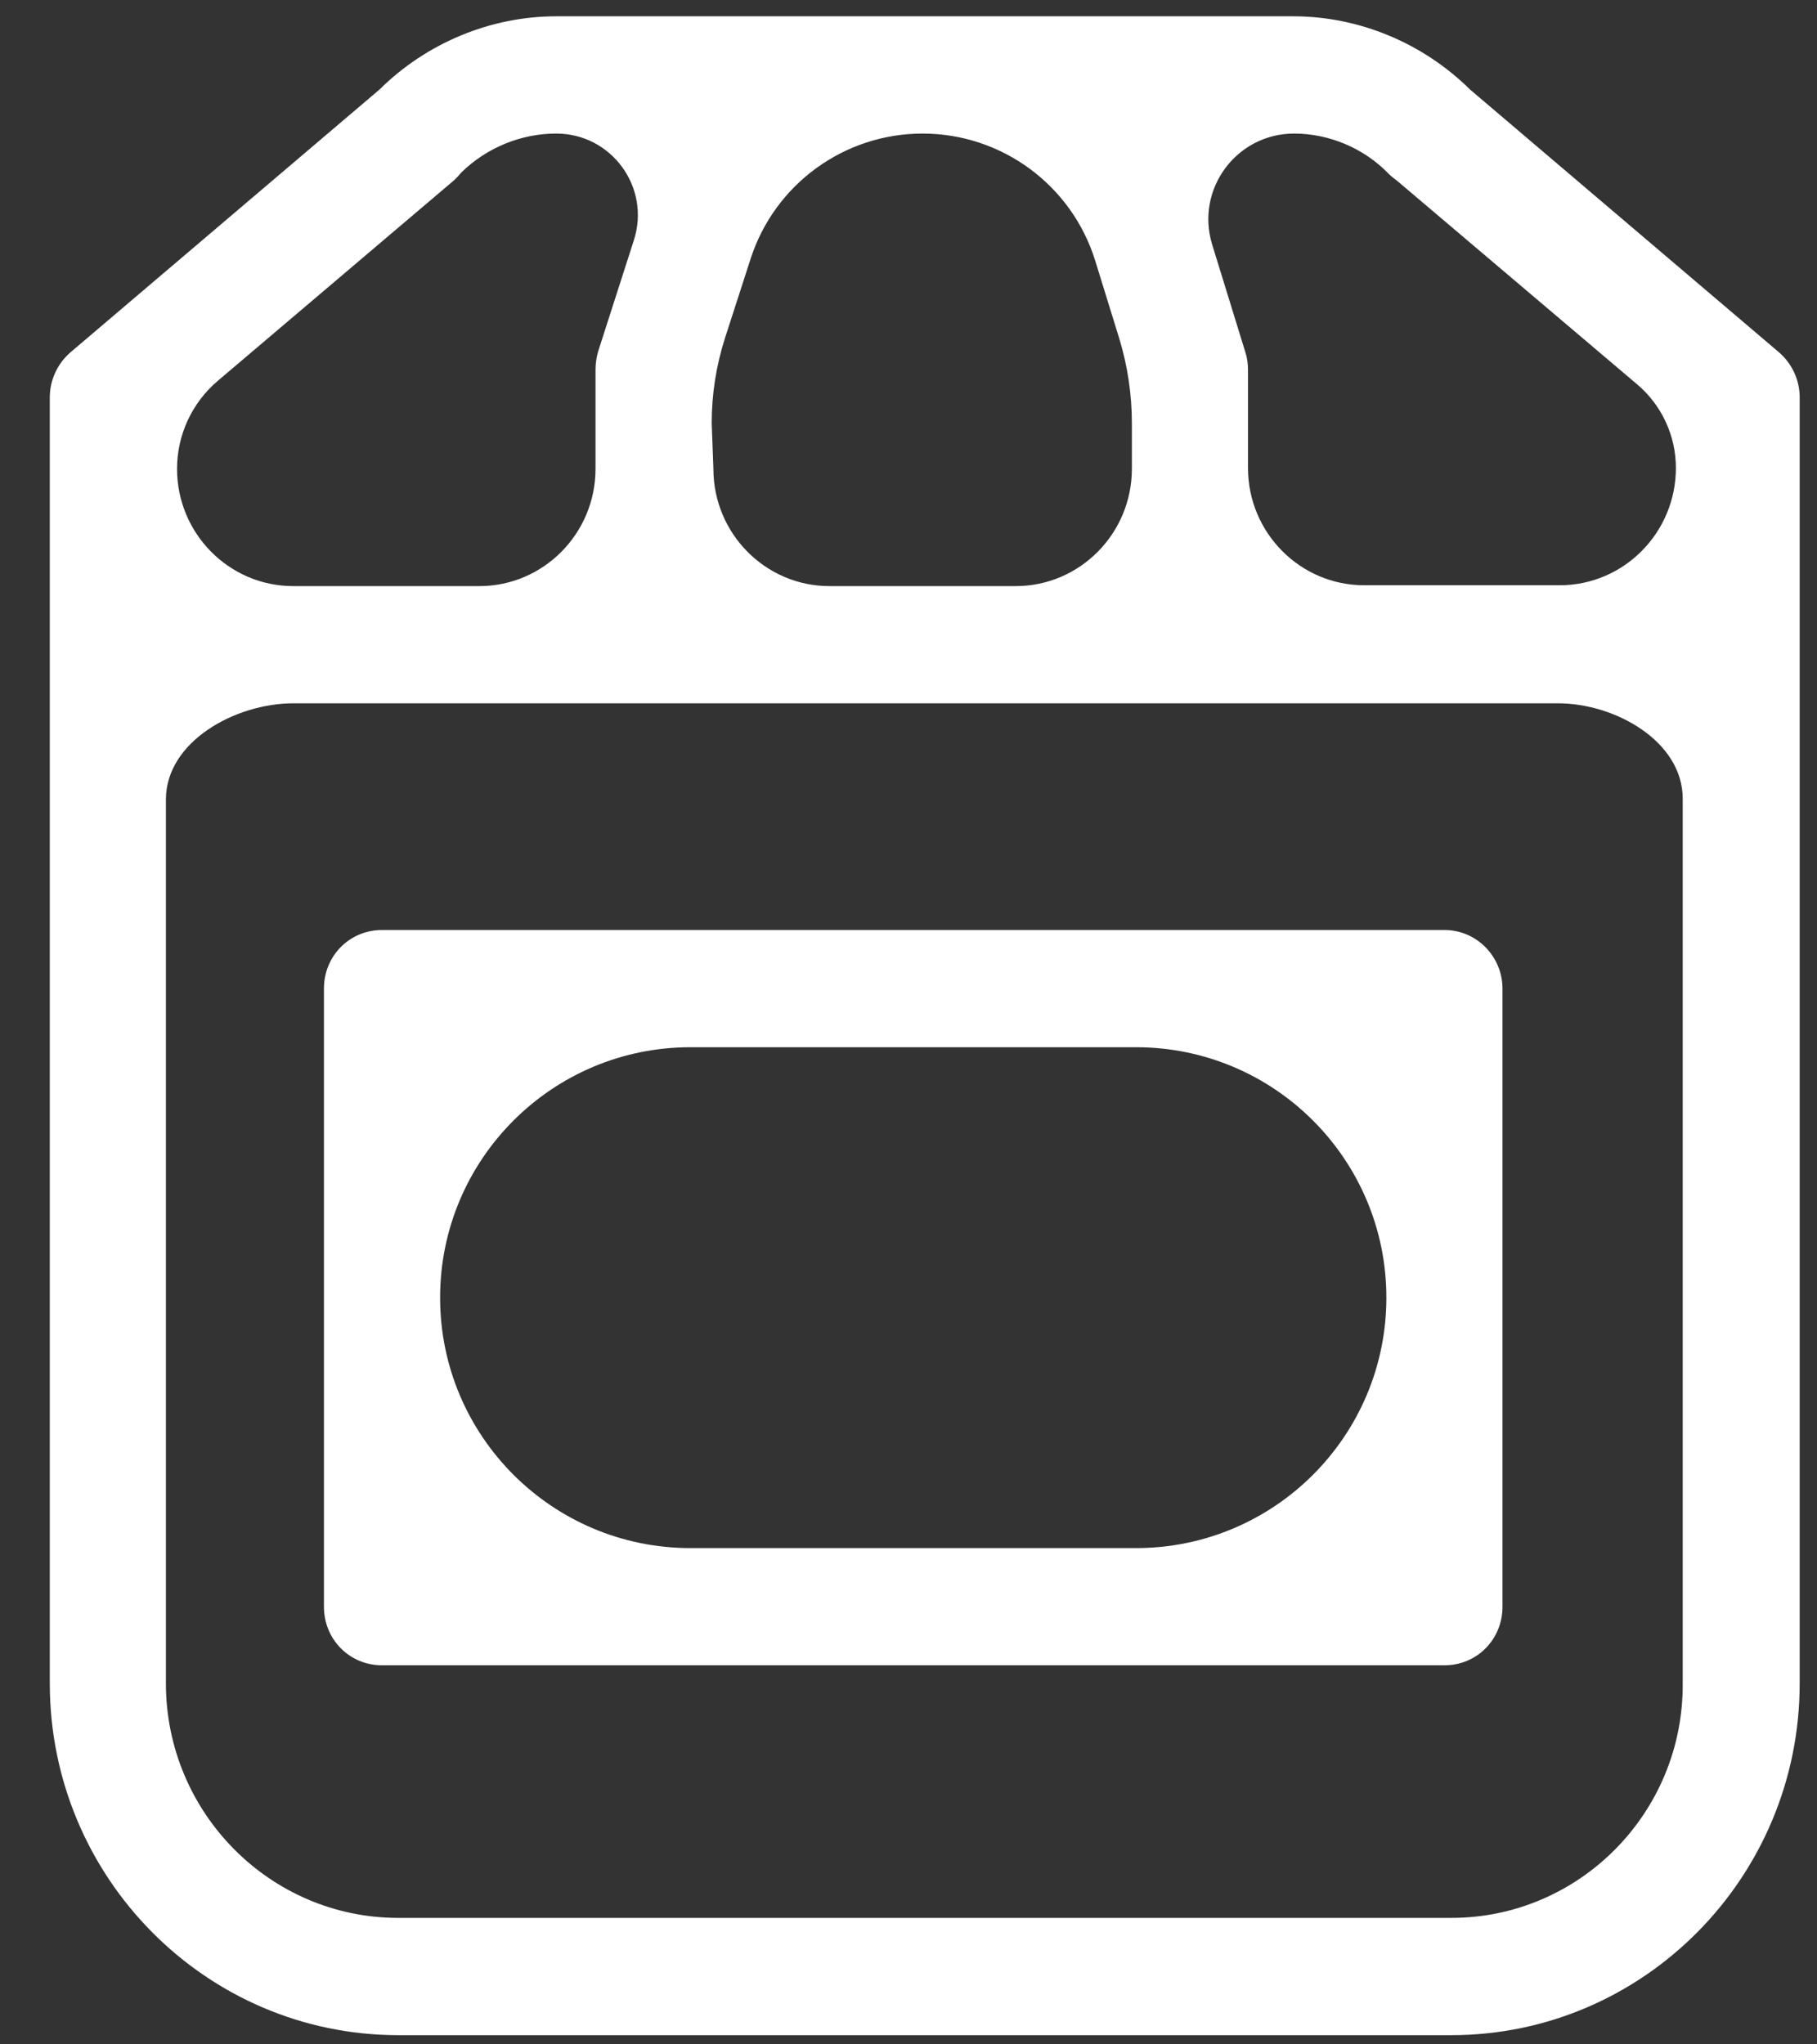 <svg width="32" height="36" viewBox="0 0 32 36" fill="none" xmlns="http://www.w3.org/2000/svg">
<rect x="0" y="0" width="32" height="36" fill="#333333" stroke="none"/>
<path d="M31.334 6.207L25.89 1.577C25.062 0.758 23.934 0.287 22.776 0.287H9.796C8.638 0.287 7.51 0.758 6.683 1.577L1.238 6.207C1.012 6.404 0.877 6.693 0.877 6.996V29.644C0.877 33.06 3.629 35.838 7.014 35.838H25.559C28.943 35.838 31.695 33.06 31.695 29.644V6.996C31.695 6.693 31.56 6.404 31.334 6.207ZM24.461 3.065C24.506 3.111 24.561 3.147 24.61 3.188L28.831 6.767C29.265 7.134 29.515 7.673 29.515 8.241C29.515 9.38 28.597 10.306 27.469 10.306H24.025C22.897 10.306 21.979 9.38 21.979 8.241V7.892V6.511C21.979 6.404 21.964 6.298 21.934 6.207L21.348 4.306C21.049 3.335 21.775 2.352 22.791 2.352C23.408 2.352 24.025 2.61 24.461 3.065ZM12.534 7.452C12.534 6.939 12.614 6.429 12.772 5.941L13.22 4.555C13.645 3.242 14.868 2.352 16.248 2.352C17.643 2.352 18.876 3.26 19.289 4.593L19.706 5.942C19.857 6.43 19.934 6.941 19.934 7.452V8.256C19.934 9.395 19.016 10.321 17.888 10.321H14.609C13.481 10.321 12.564 9.395 12.564 8.256L12.534 7.452ZM7.995 3.176C8.022 3.153 8.045 3.124 8.071 3.099C8.09 3.079 8.107 3.055 8.127 3.035C8.575 2.598 9.178 2.352 9.796 2.352C10.77 2.352 11.462 3.3 11.164 4.228L10.533 6.192C10.503 6.298 10.488 6.404 10.488 6.511V7.892V8.256C10.488 9.395 9.57 10.321 8.442 10.321H5.164C4.036 10.321 3.118 9.395 3.118 8.256C3.118 7.659 3.38 7.093 3.836 6.706L7.995 3.176ZM25.559 33.773H7.014C4.757 33.773 2.922 31.921 2.922 29.644V14.079C2.922 13.059 4.144 12.385 5.164 12.385H8.442C10.282 12.385 12.739 12.385 14.579 12.385H17.858C19.698 12.385 22.155 12.385 23.995 12.385H27.439C28.448 12.385 29.635 13.056 29.635 14.064V29.644C29.65 31.921 27.815 33.773 25.559 33.773Z" fill="white"/>
<path d="M25.439 16.377H6.728C6.156 16.377 5.705 16.832 5.705 17.409V28.293C5.705 28.87 6.156 29.325 6.728 29.325H25.439C26.01 29.325 26.461 28.87 26.461 28.293V17.409C26.461 16.848 26.01 16.377 25.439 16.377ZM24.416 22.851C24.416 25.286 22.442 27.261 20.006 27.261H12.16C9.725 27.261 7.751 25.286 7.751 22.851C7.751 20.416 9.725 18.441 12.16 18.441H20.006C22.442 18.441 24.416 20.416 24.416 22.851Z" fill="white"/>
</svg>
